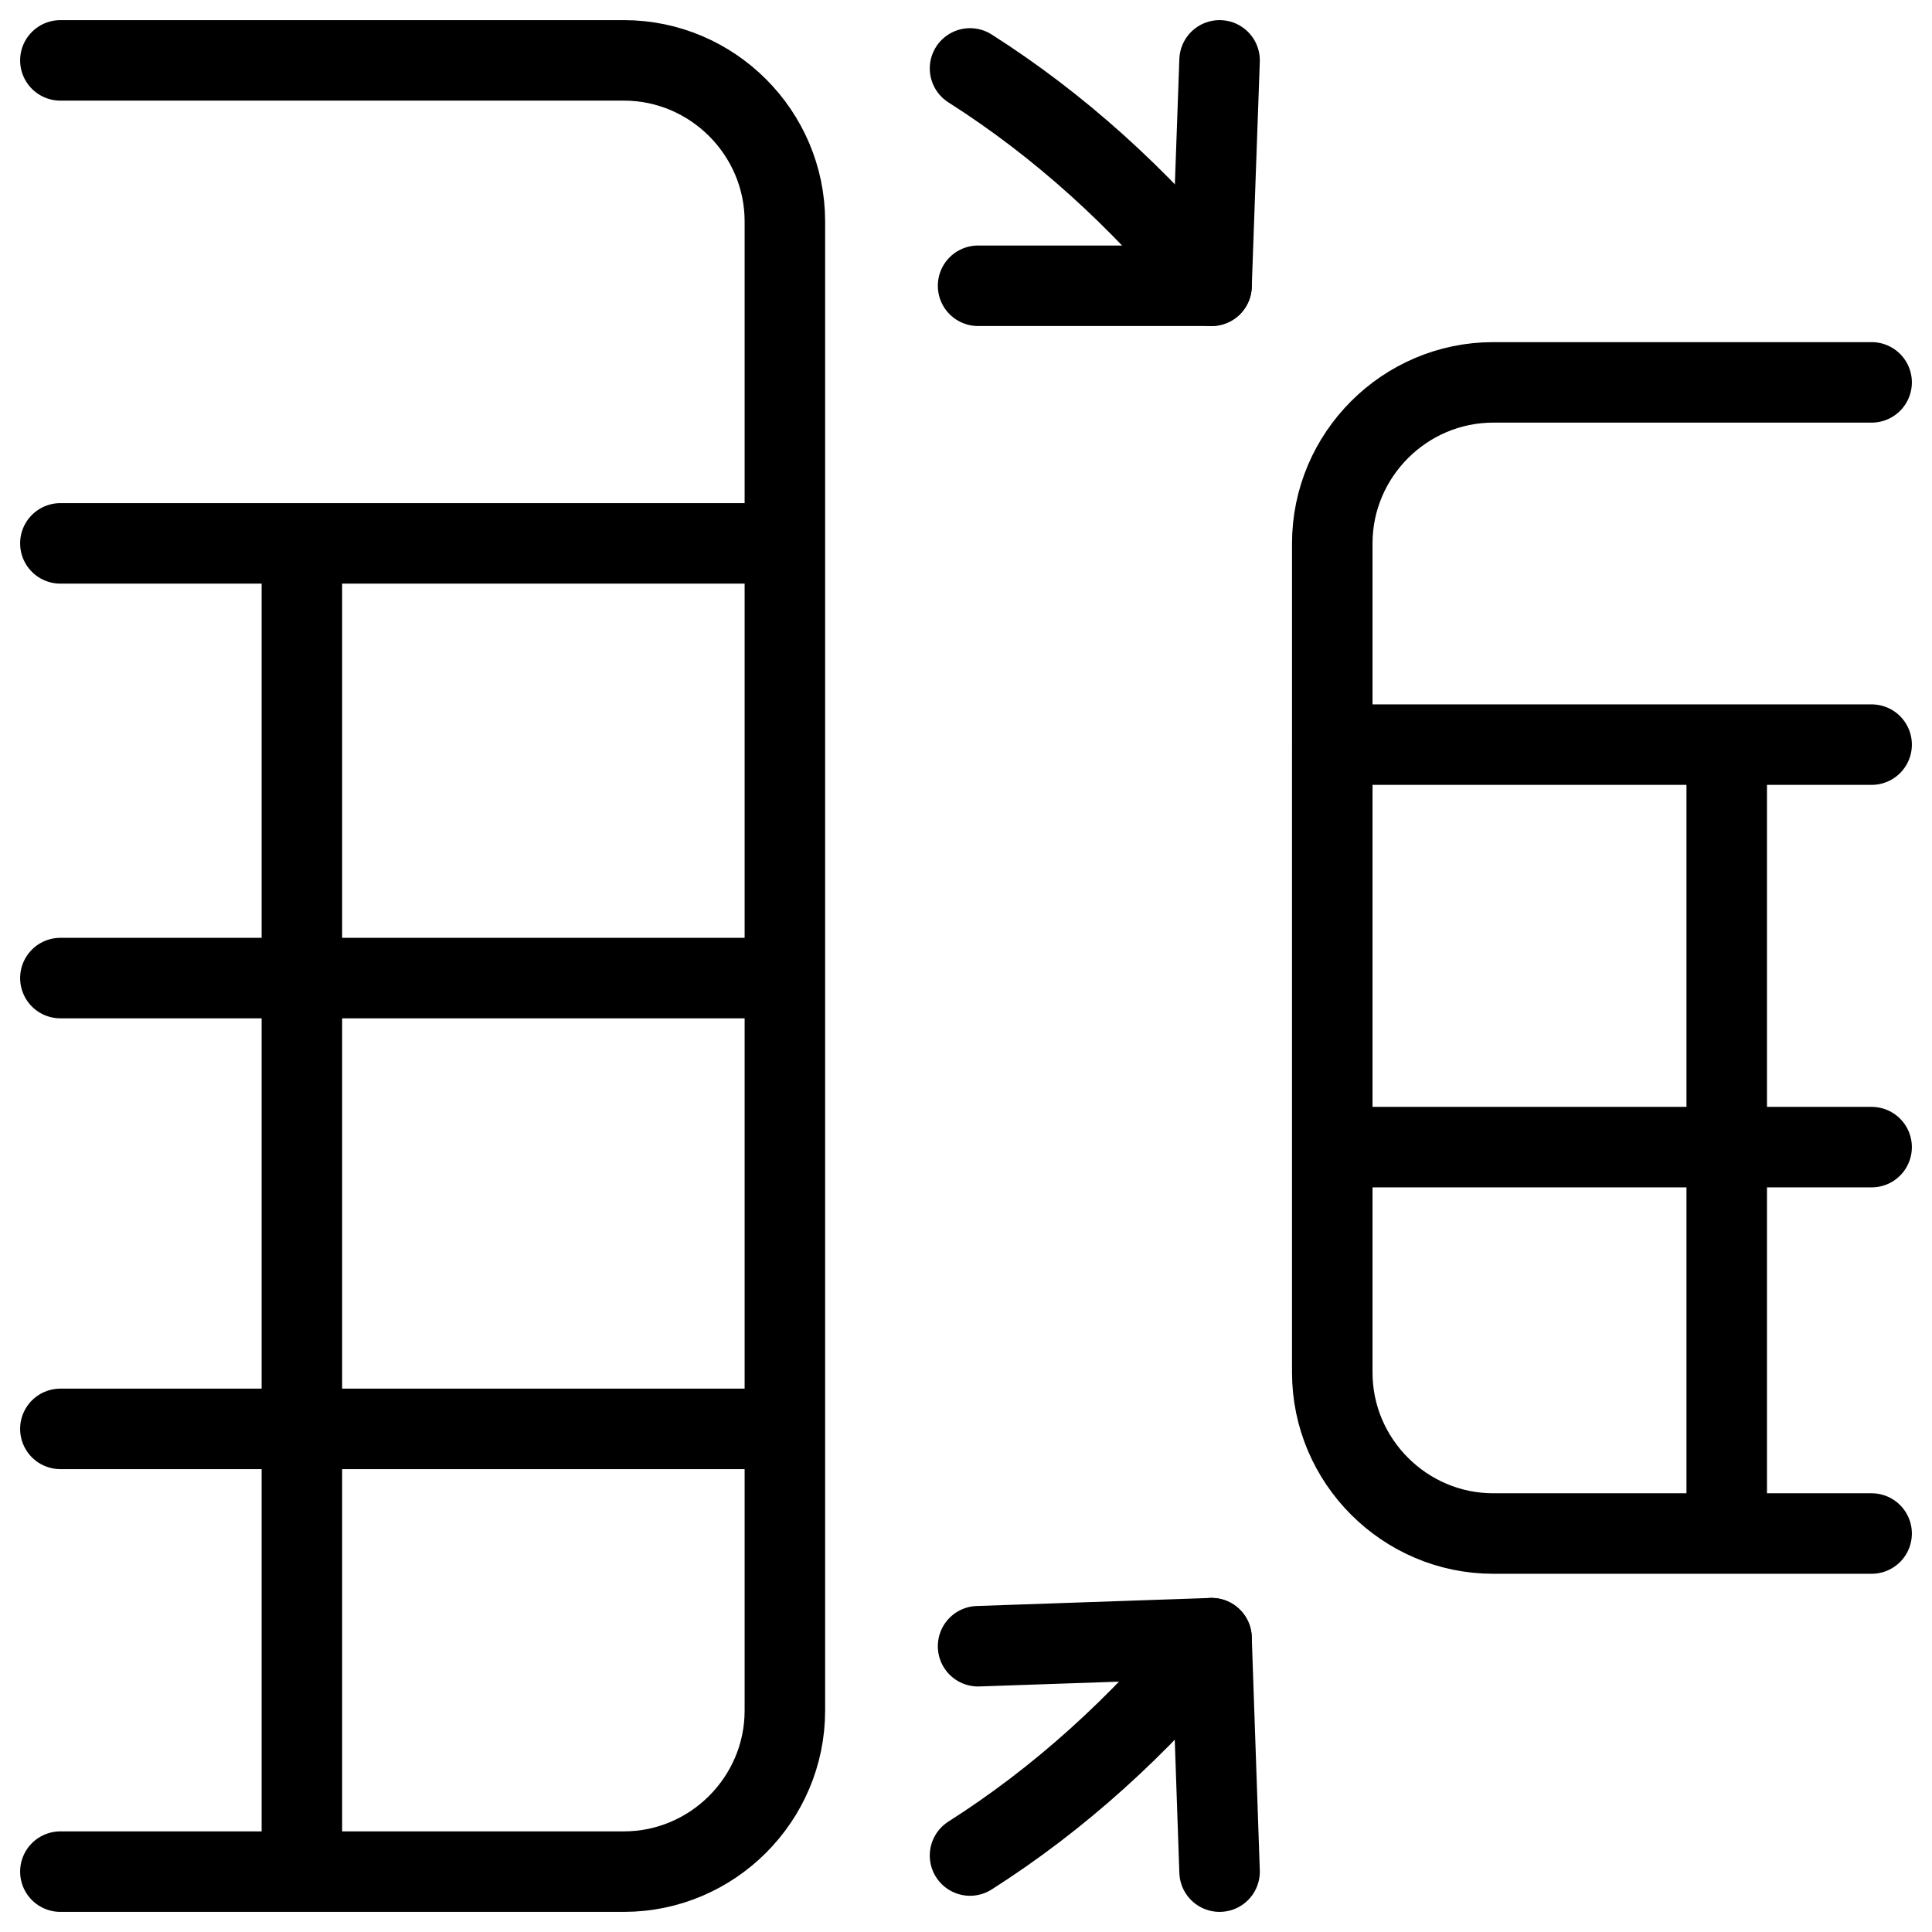 <svg xmlns="http://www.w3.org/2000/svg" fill="none" viewBox="0 0 24 24"><path stroke="#000000" stroke-linecap="round" stroke-linejoin="round" stroke-miterlimit="10" d="M23.25 9.25h-6.7m0 0v-2.5c0 -1.1 0.9 -2 2 -2h4.7m-6.7 4.5v7.8c0 1.1 0.9 2 2 2h2.9m0 -9.8v9.8m0 0h1.8m-6.7 -4.8h6.7" stroke-width="1"></path><path stroke="#000000" stroke-linecap="round" stroke-linejoin="round" stroke-miterlimit="10" d="M0.75 0.75H7.75c1.1 0 2 0.9 2 2v4m0 0v14.5c0 1.1 -0.9 2 -2 2h-4m6 -16.5h-6m-3 0H3.75m0 0v16.5m0 0H0.75m0 -11.1H9.75M0.75 17.75H9.75" stroke-width="1"></path><path stroke="#000000" stroke-linecap="round" stroke-linejoin="round" stroke-miterlimit="10" d="M15.05 20.35c-0.9 1.1 -1.9 2 -3 2.7" stroke-width="1"></path><path stroke="#000000" stroke-linecap="round" stroke-linejoin="round" stroke-miterlimit="10" d="m15.15 23.25 -0.1 -2.9 -2.9 0.1" stroke-width="1"></path><path stroke="#000000" stroke-linecap="round" stroke-linejoin="round" stroke-miterlimit="10" d="M15.05 3.55c-0.9 -1.1 -1.9 -2 -3 -2.7" stroke-width="1"></path><path stroke="#000000" stroke-linecap="round" stroke-linejoin="round" stroke-miterlimit="10" d="m15.15 0.75 -0.1 2.8h-2.9" stroke-width="1"></path></svg>
